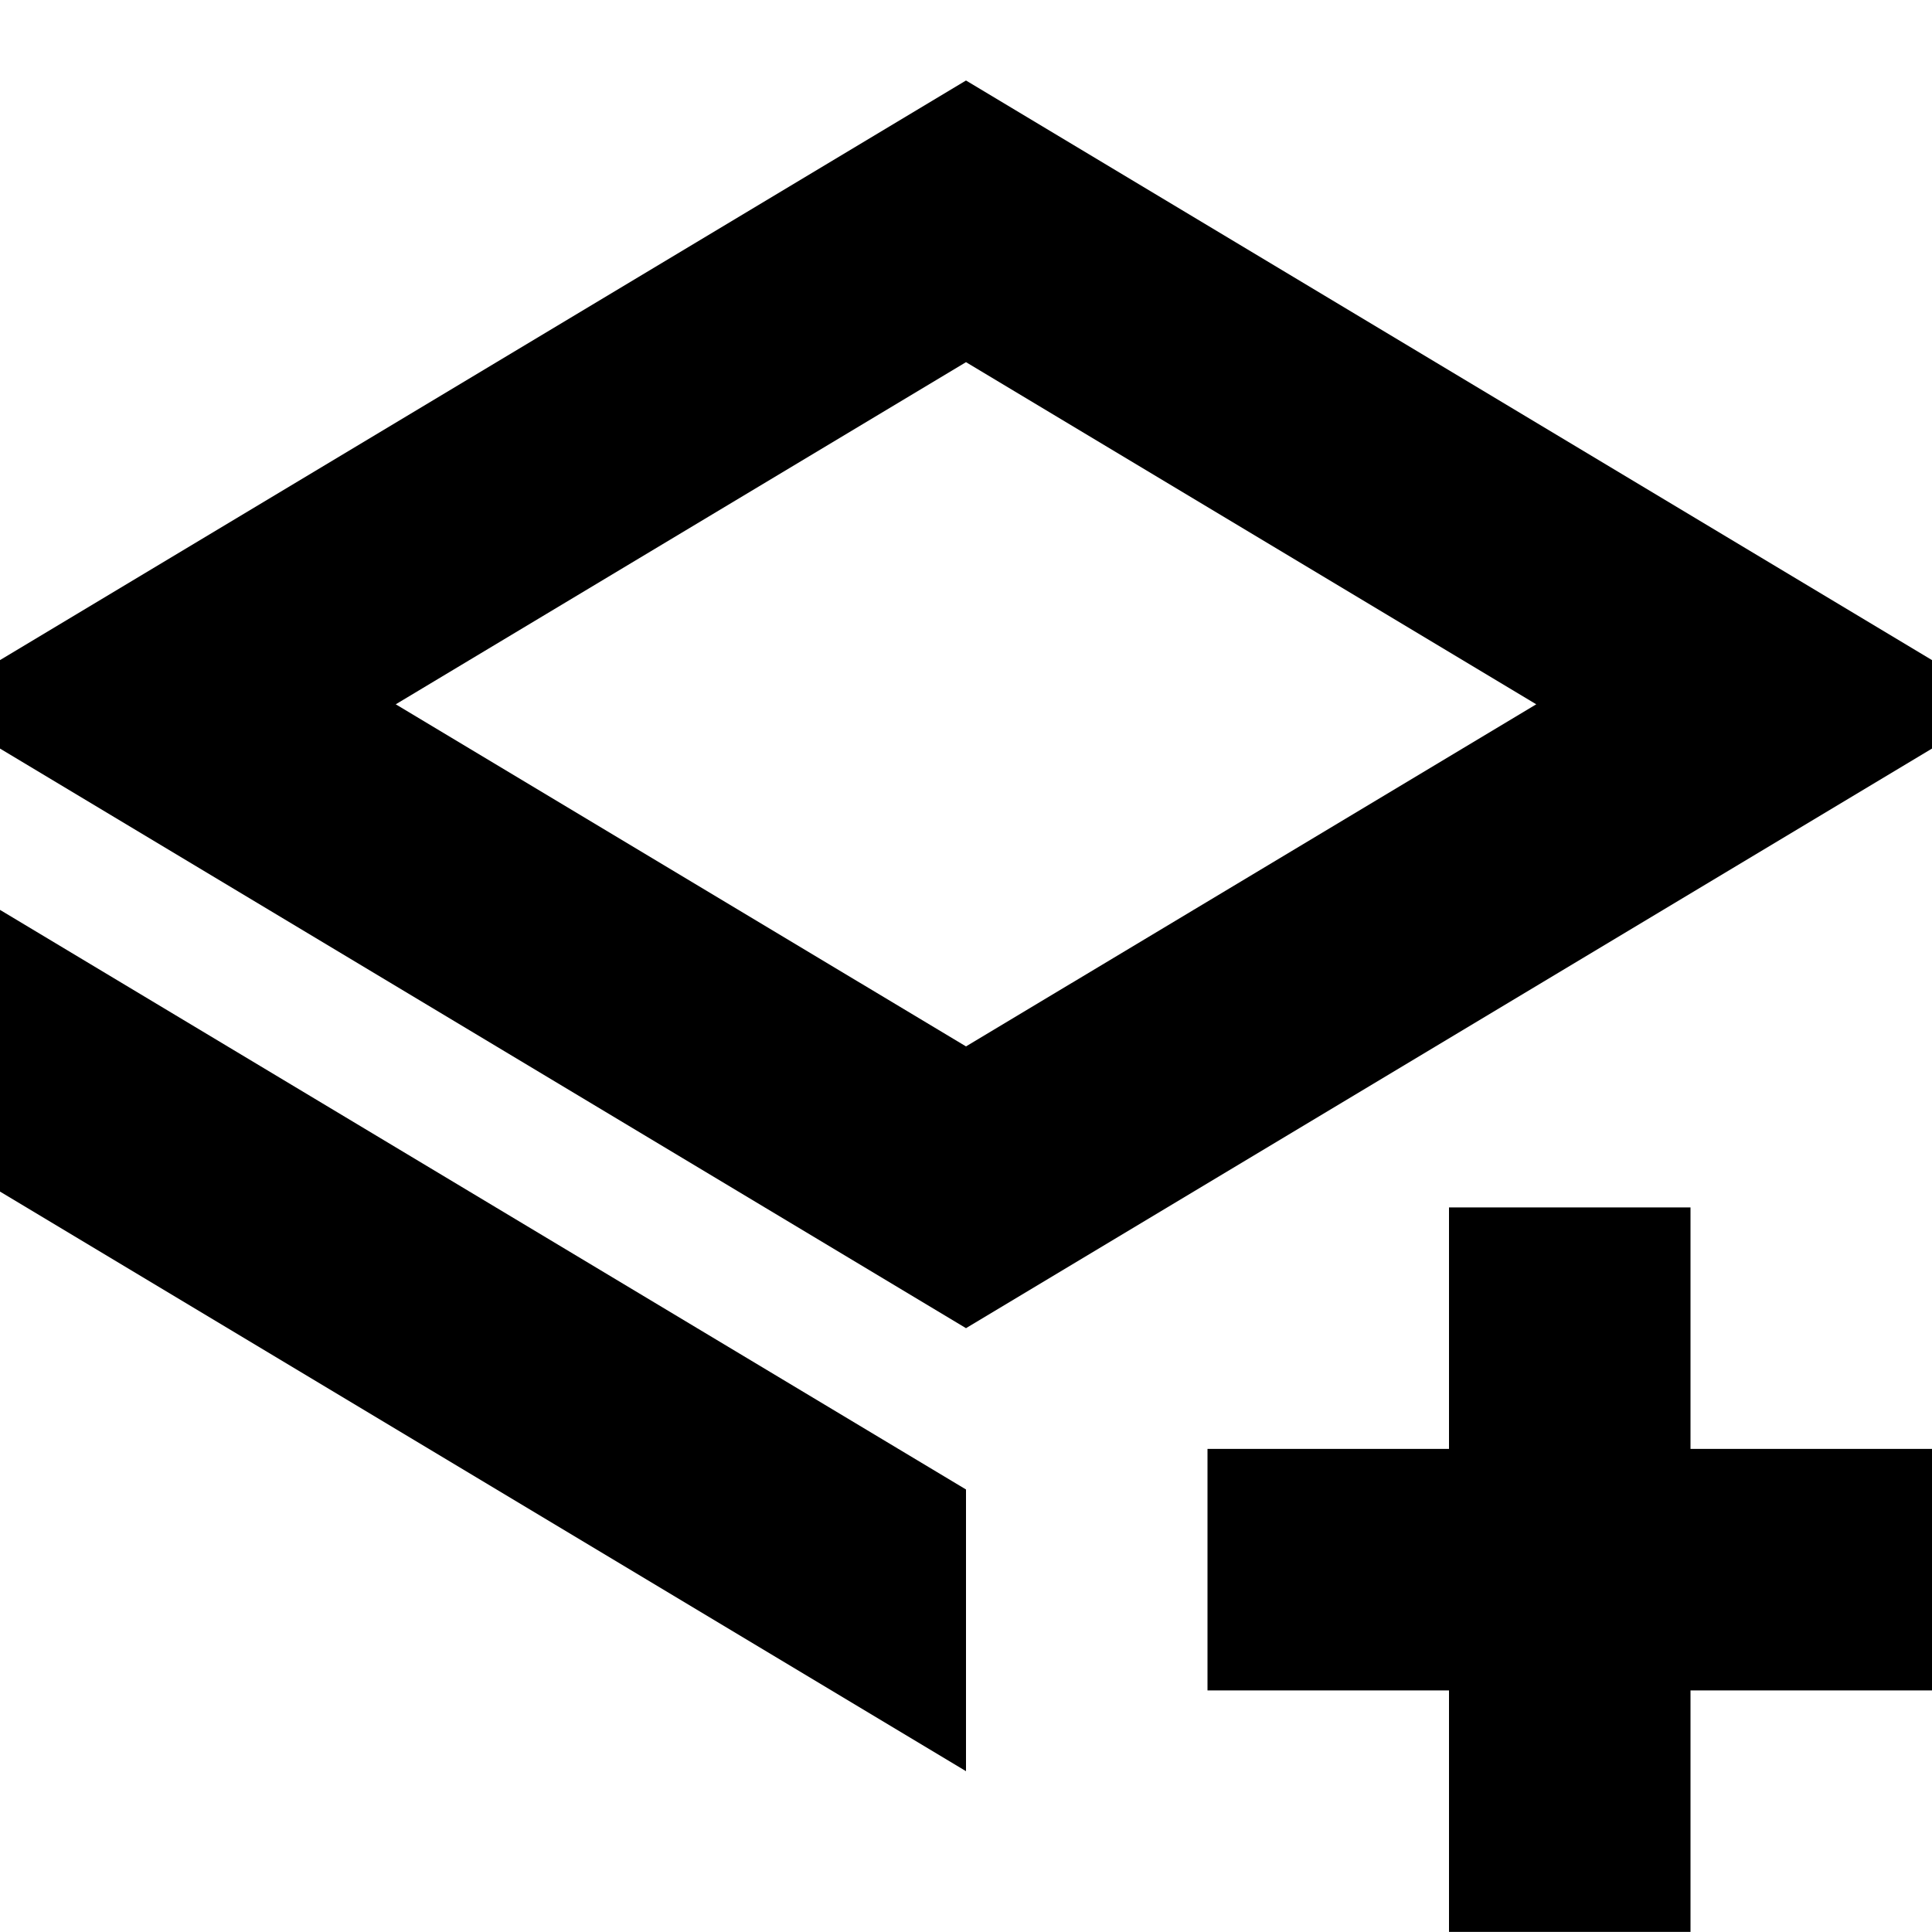 <?xml version="1.0" encoding="UTF-8"?>
<svg xmlns="http://www.w3.org/2000/svg" id="Layer_1" data-name="Layer 1" viewBox="0 0 24 24" width="512" height="512"><path d="M0,11.303l12,7.2v3.499L0,14.802v-3.499Zm24-3.103v1.099l-12,7.2L0,9.299v-1.099L12,1l12,7.2Zm-4.916,.549l-7.084-4.25-7.084,4.25,7.084,4.25,7.084-4.25Zm1.916,6.25h-3v3h-3v3h3v3h3v-3h3v-3h-3v-3Z"/></svg>
